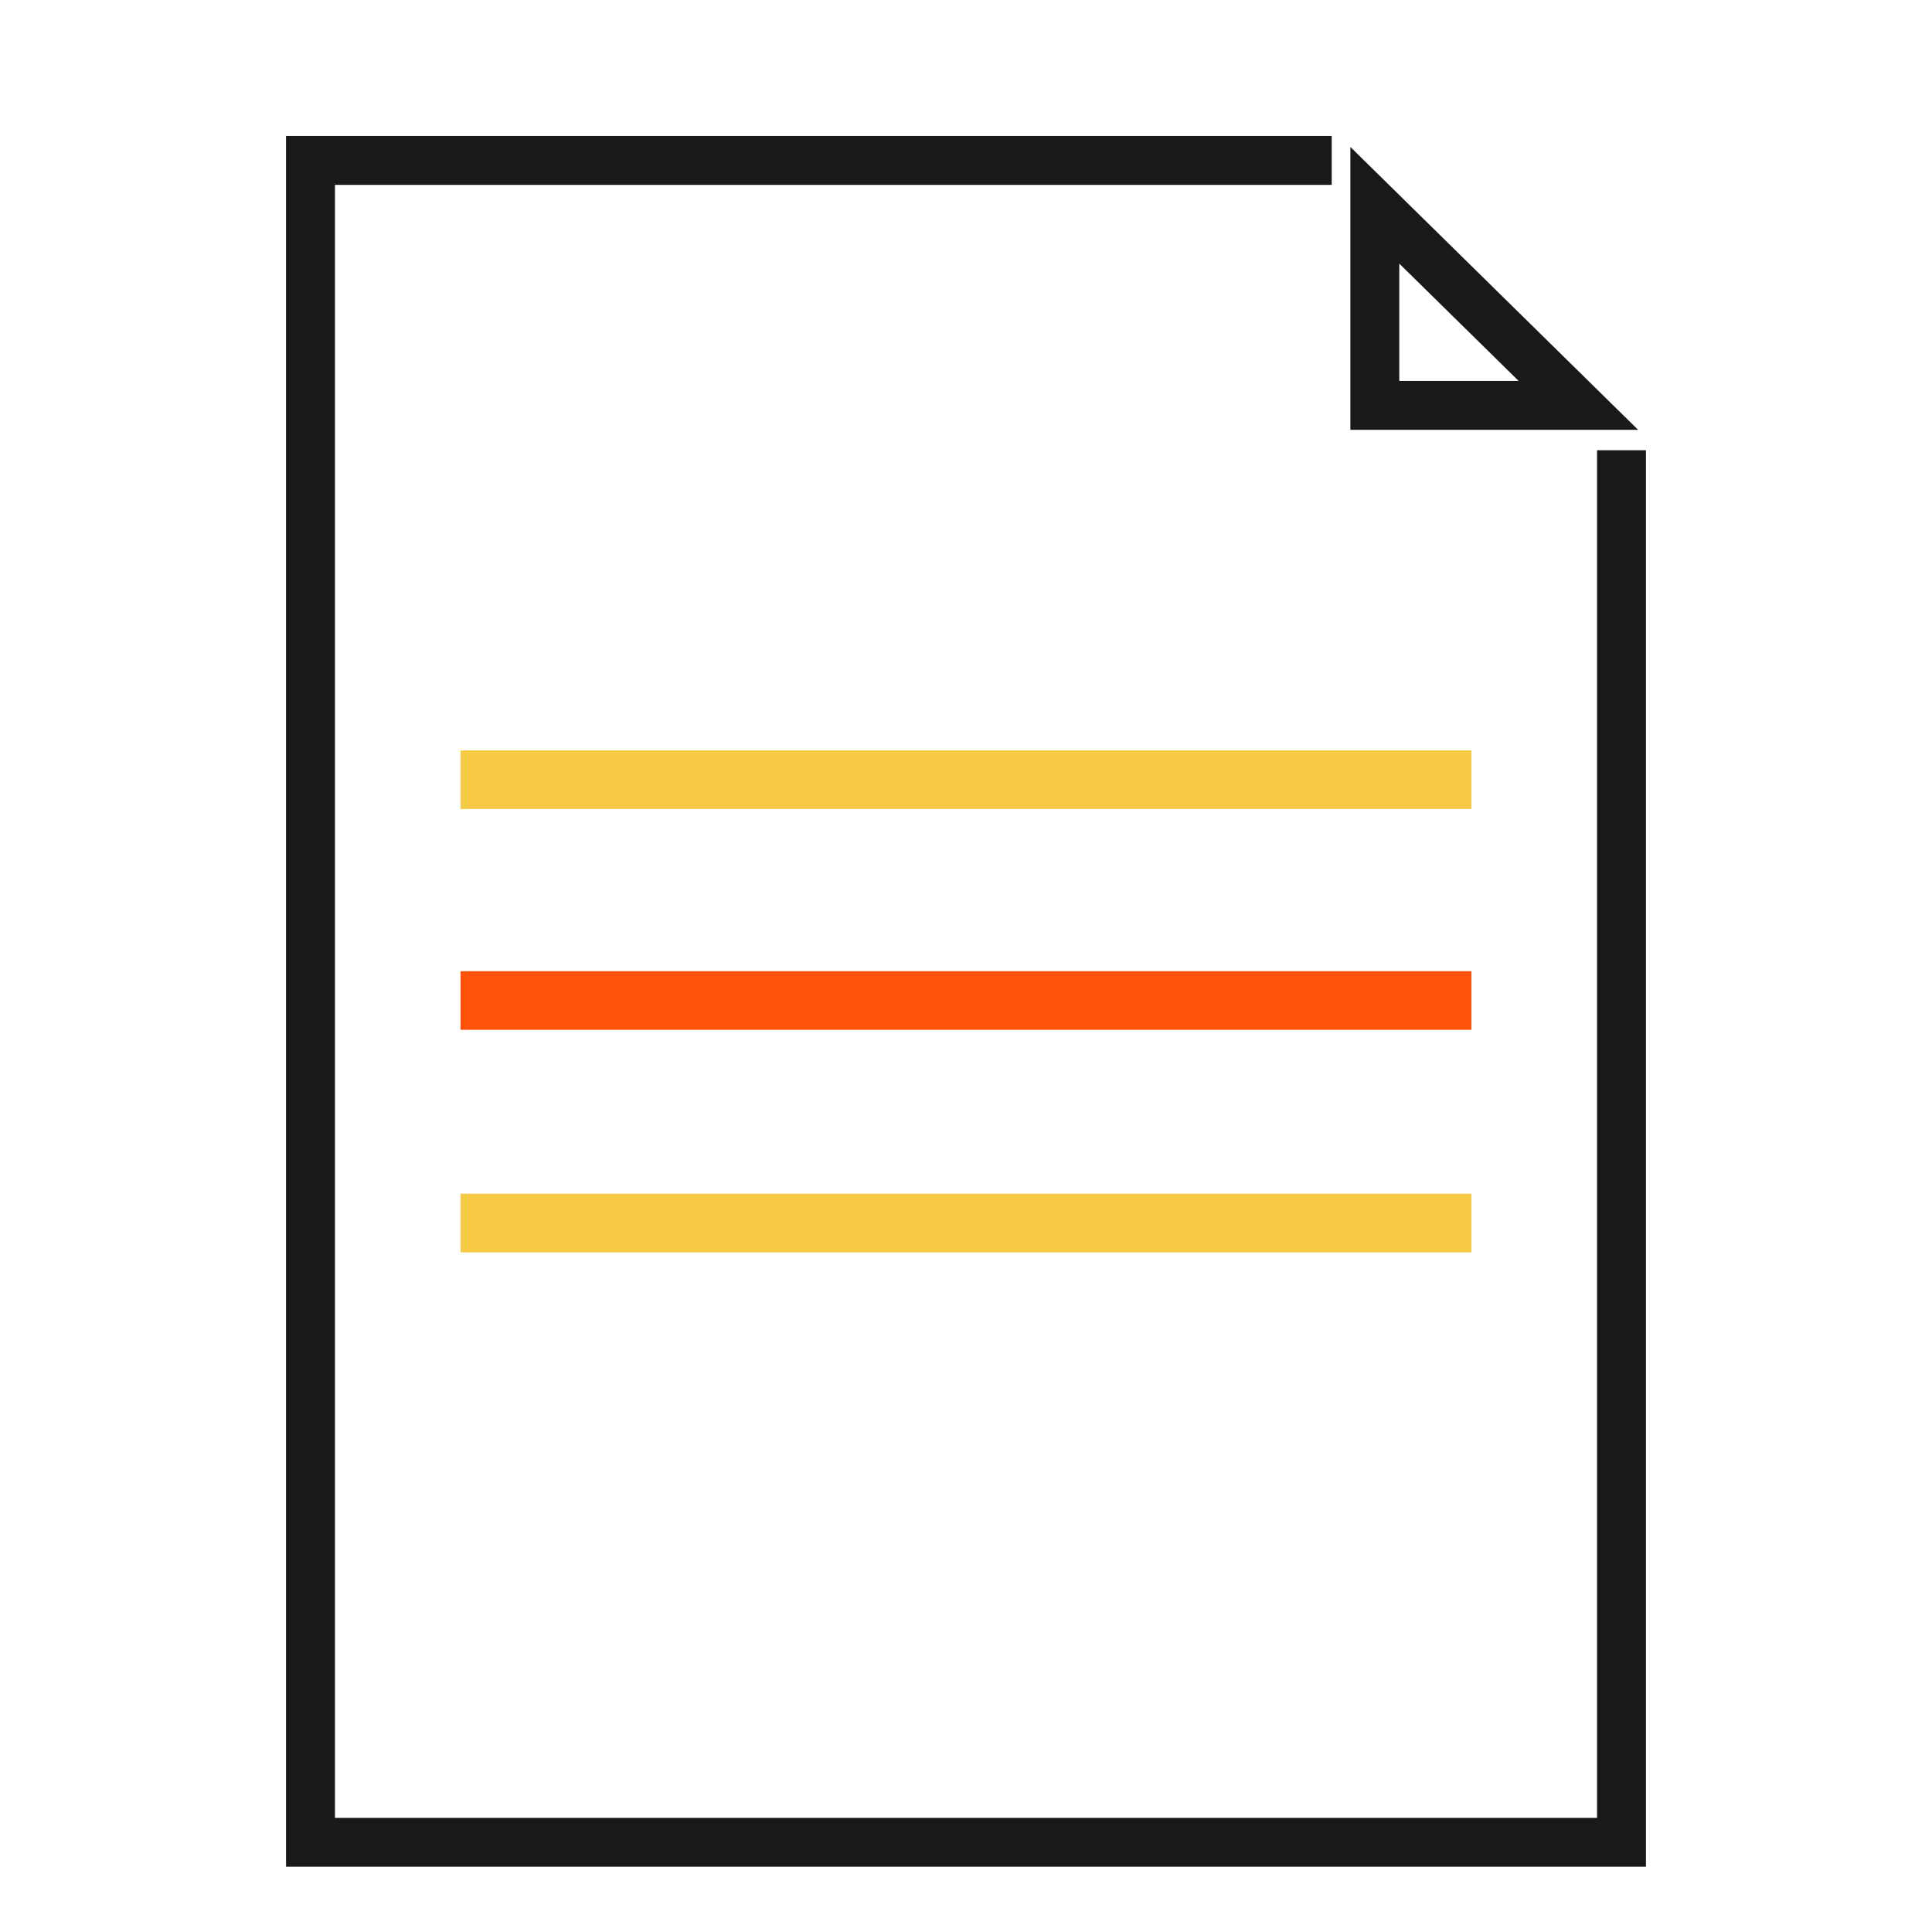 <?xml version="1.0" encoding="utf-8"?>
<!-- Generator: Adobe Illustrator 24.1.1, SVG Export Plug-In . SVG Version: 6.00 Build 0)  -->
<svg version="1.1" id="Layer_1" xmlns="http://www.w3.org/2000/svg" xmlns:xlink="http://www.w3.org/1999/xlink" x="0px" y="0px"
	 viewBox="0 0 112 112" style="enable-background:new 0 0 112 112;" xml:space="preserve">
<style type="text/css">
	.st0{fill:none;stroke:#17191B;stroke-width:2.835;stroke-miterlimit:10;}
	.st1{fill:#F6CA45;}
	.st2{fill:#FE520B;}
</style>
<g>
	<g>
		<polyline class="st0" points="94,26.1 94,106.8 18,106.8 18,9.3 77.2,9.3 		"/>
		<polygon class="st0" points="79.7,23.5 79.7,11.9 91.5,23.5 		"/>
	</g>
	<g>
		<rect x="26.7" y="43.5" class="st1" width="58.6" height="3.4"/>
		<rect x="26.7" y="56.3" class="st2" width="58.6" height="3.4"/>
		<rect x="26.7" y="69.2" class="st1" width="58.6" height="3.4"/>
	</g>
</g>
</svg>
